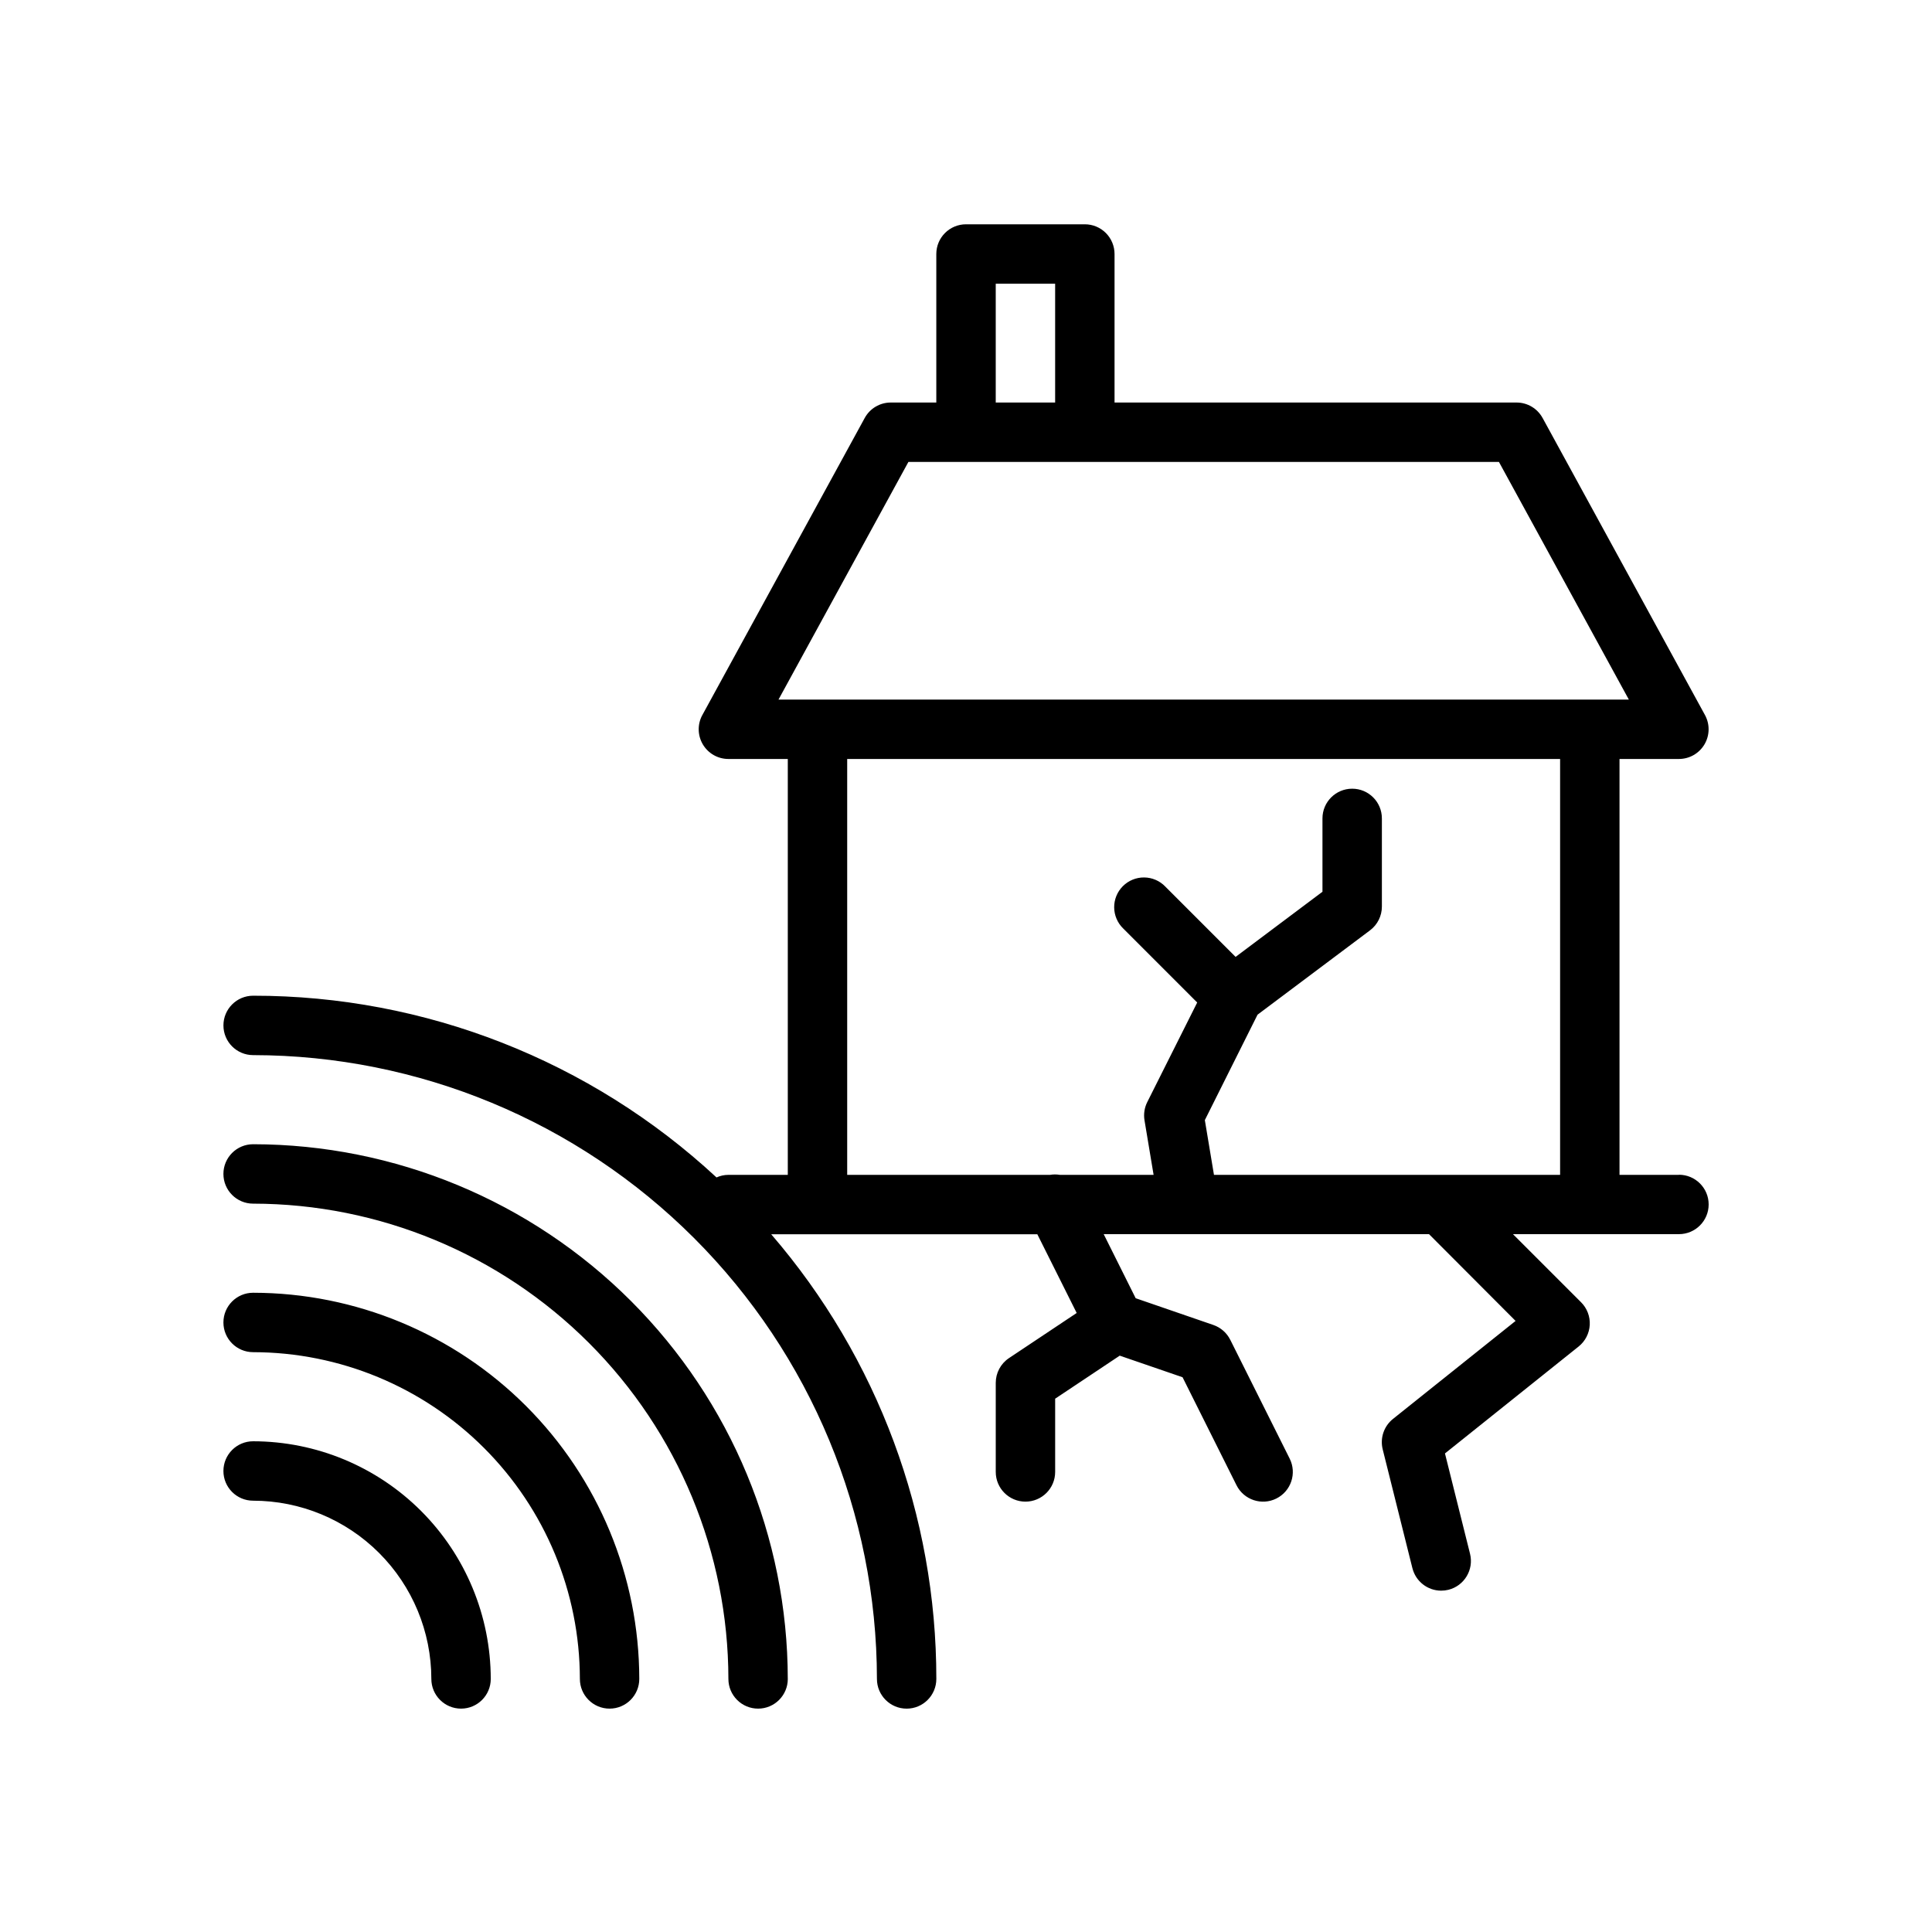 <?xml version="1.0" encoding="UTF-8"?>
<!-- Uploaded to: SVG Repo, www.svgrepo.com, Generator: SVG Repo Mixer Tools -->
<svg fill="#000000" width="800px" height="800px" version="1.1" viewBox="144 144 512 512" xmlns="http://www.w3.org/2000/svg">
 <path d="m588.93 455.35h-15.742v-110.21h15.742v-0.004c2.777 0 5.348-1.465 6.766-3.856 1.418-2.391 1.469-5.348 0.141-7.785l-43.027-78.719h-0.004c-1.379-2.531-4.027-4.106-6.91-4.102h-106.53v-39.363c0-2.086-0.832-4.09-2.305-5.566-1.477-1.477-3.481-2.305-5.566-2.305h-31.488c-4.348 0-7.875 3.523-7.875 7.871v39.359l-12.066 0.004c-2.879-0.004-5.531 1.57-6.91 4.102l-43.027 78.719h-0.004c-1.328 2.438-1.277 5.394 0.141 7.785 1.418 2.391 3.988 3.856 6.766 3.856h15.742v110.21l-15.742 0.004c-1.086 0.004-2.16 0.234-3.148 0.684-33.387-30.984-77.258-48.191-122.8-48.16-4.348 0-7.871 3.523-7.871 7.871 0 4.348 3.523 7.871 7.871 7.871 43.828 0.051 85.848 17.484 116.84 48.477 30.988 30.988 48.422 73.008 48.473 116.84 0 4.348 3.523 7.875 7.871 7.875s7.871-3.527 7.871-7.875c0.023-43.254-15.508-85.078-43.758-117.84h70.523l10.43 20.859-17.945 11.961c-2.191 1.461-3.504 3.918-3.504 6.547v23.617c0 4.348 3.523 7.871 7.871 7.871 4.348 0 7.871-3.523 7.871-7.871v-19.41l17.113-11.406 16.648 5.723 14.297 28.613c1.945 3.891 6.68 5.469 10.57 3.523 3.891-1.945 5.469-6.68 3.523-10.57l-15.742-31.488h-0.004c-0.922-1.848-2.531-3.262-4.488-3.934l-20.578-7.086-8.477-16.98h86.215l22.941 22.996-32.496 25.977c-2.402 1.922-3.465 5.07-2.719 8.055l7.871 31.488h0.004c0.871 3.5 4.016 5.961 7.625 5.965 0.648 0 1.293-0.082 1.922-0.234 4.215-1.059 6.773-5.328 5.723-9.543l-6.644-26.59 35.426-28.34c1.75-1.398 2.82-3.481 2.945-5.719 0.121-2.234-0.715-4.422-2.301-6.004l-18.051-18.051h43.988c4.348 0 7.875-3.523 7.875-7.871s-3.527-7.871-7.875-7.871zm-181.05-236.16h15.742v31.488h-15.742zm-23.145 47.23h156.5l34.426 62.977h-225.35zm141.22 188.93h-60.242l-2.418-14.508 13.965-27.938 29.805-22.352c1.98-1.484 3.148-3.82 3.148-6.297v-23.371c0-4.348-3.523-7.871-7.871-7.871-4.348 0-7.875 3.523-7.875 7.871v19.438l-23.02 17.262-18.648-18.648h0.004c-1.469-1.52-3.484-2.387-5.594-2.402-2.113-0.02-4.141 0.812-5.637 2.305-1.492 1.492-2.324 3.523-2.305 5.633 0.02 2.113 0.883 4.129 2.402 5.594l19.602 19.609-13.246 26.41c-0.742 1.488-0.992 3.172-0.719 4.812l2.41 14.453h-24.844c-0.859-0.148-1.738-0.148-2.598 0h-53.758v-110.21l188.93-0.004v110.21zm-173.18 133.58c0 4.348-3.523 7.875-7.871 7.875-4.348 0-7.871-3.527-7.871-7.875-0.039-33.391-13.324-65.406-36.934-89.016-23.613-23.613-55.629-36.895-89.02-36.934-4.348 0-7.871-3.527-7.871-7.875 0-4.348 3.523-7.871 7.871-7.871 37.566 0.043 73.582 14.988 100.14 41.551 26.566 26.562 41.508 62.578 41.551 100.14zm-39.359 0c0 4.348-3.523 7.875-7.871 7.875s-7.871-3.527-7.871-7.875c-0.027-22.957-9.16-44.965-25.395-61.199-16.234-16.234-38.242-25.363-61.199-25.391-4.348 0-7.871-3.527-7.871-7.875 0-4.348 3.523-7.871 7.871-7.871 27.133 0.031 53.145 10.824 72.328 30.008 19.184 19.188 29.977 45.199 30.008 72.328zm-39.359 0c0 4.348-3.523 7.875-7.871 7.875-4.348 0-7.875-3.527-7.875-7.875-0.012-12.523-4.992-24.527-13.848-33.383s-20.859-13.836-33.383-13.848c-4.348 0-7.871-3.523-7.871-7.871 0-4.348 3.523-7.875 7.871-7.875 16.695 0.02 32.703 6.66 44.512 18.469 11.805 11.805 18.445 27.812 18.465 44.508z"/>
</svg>